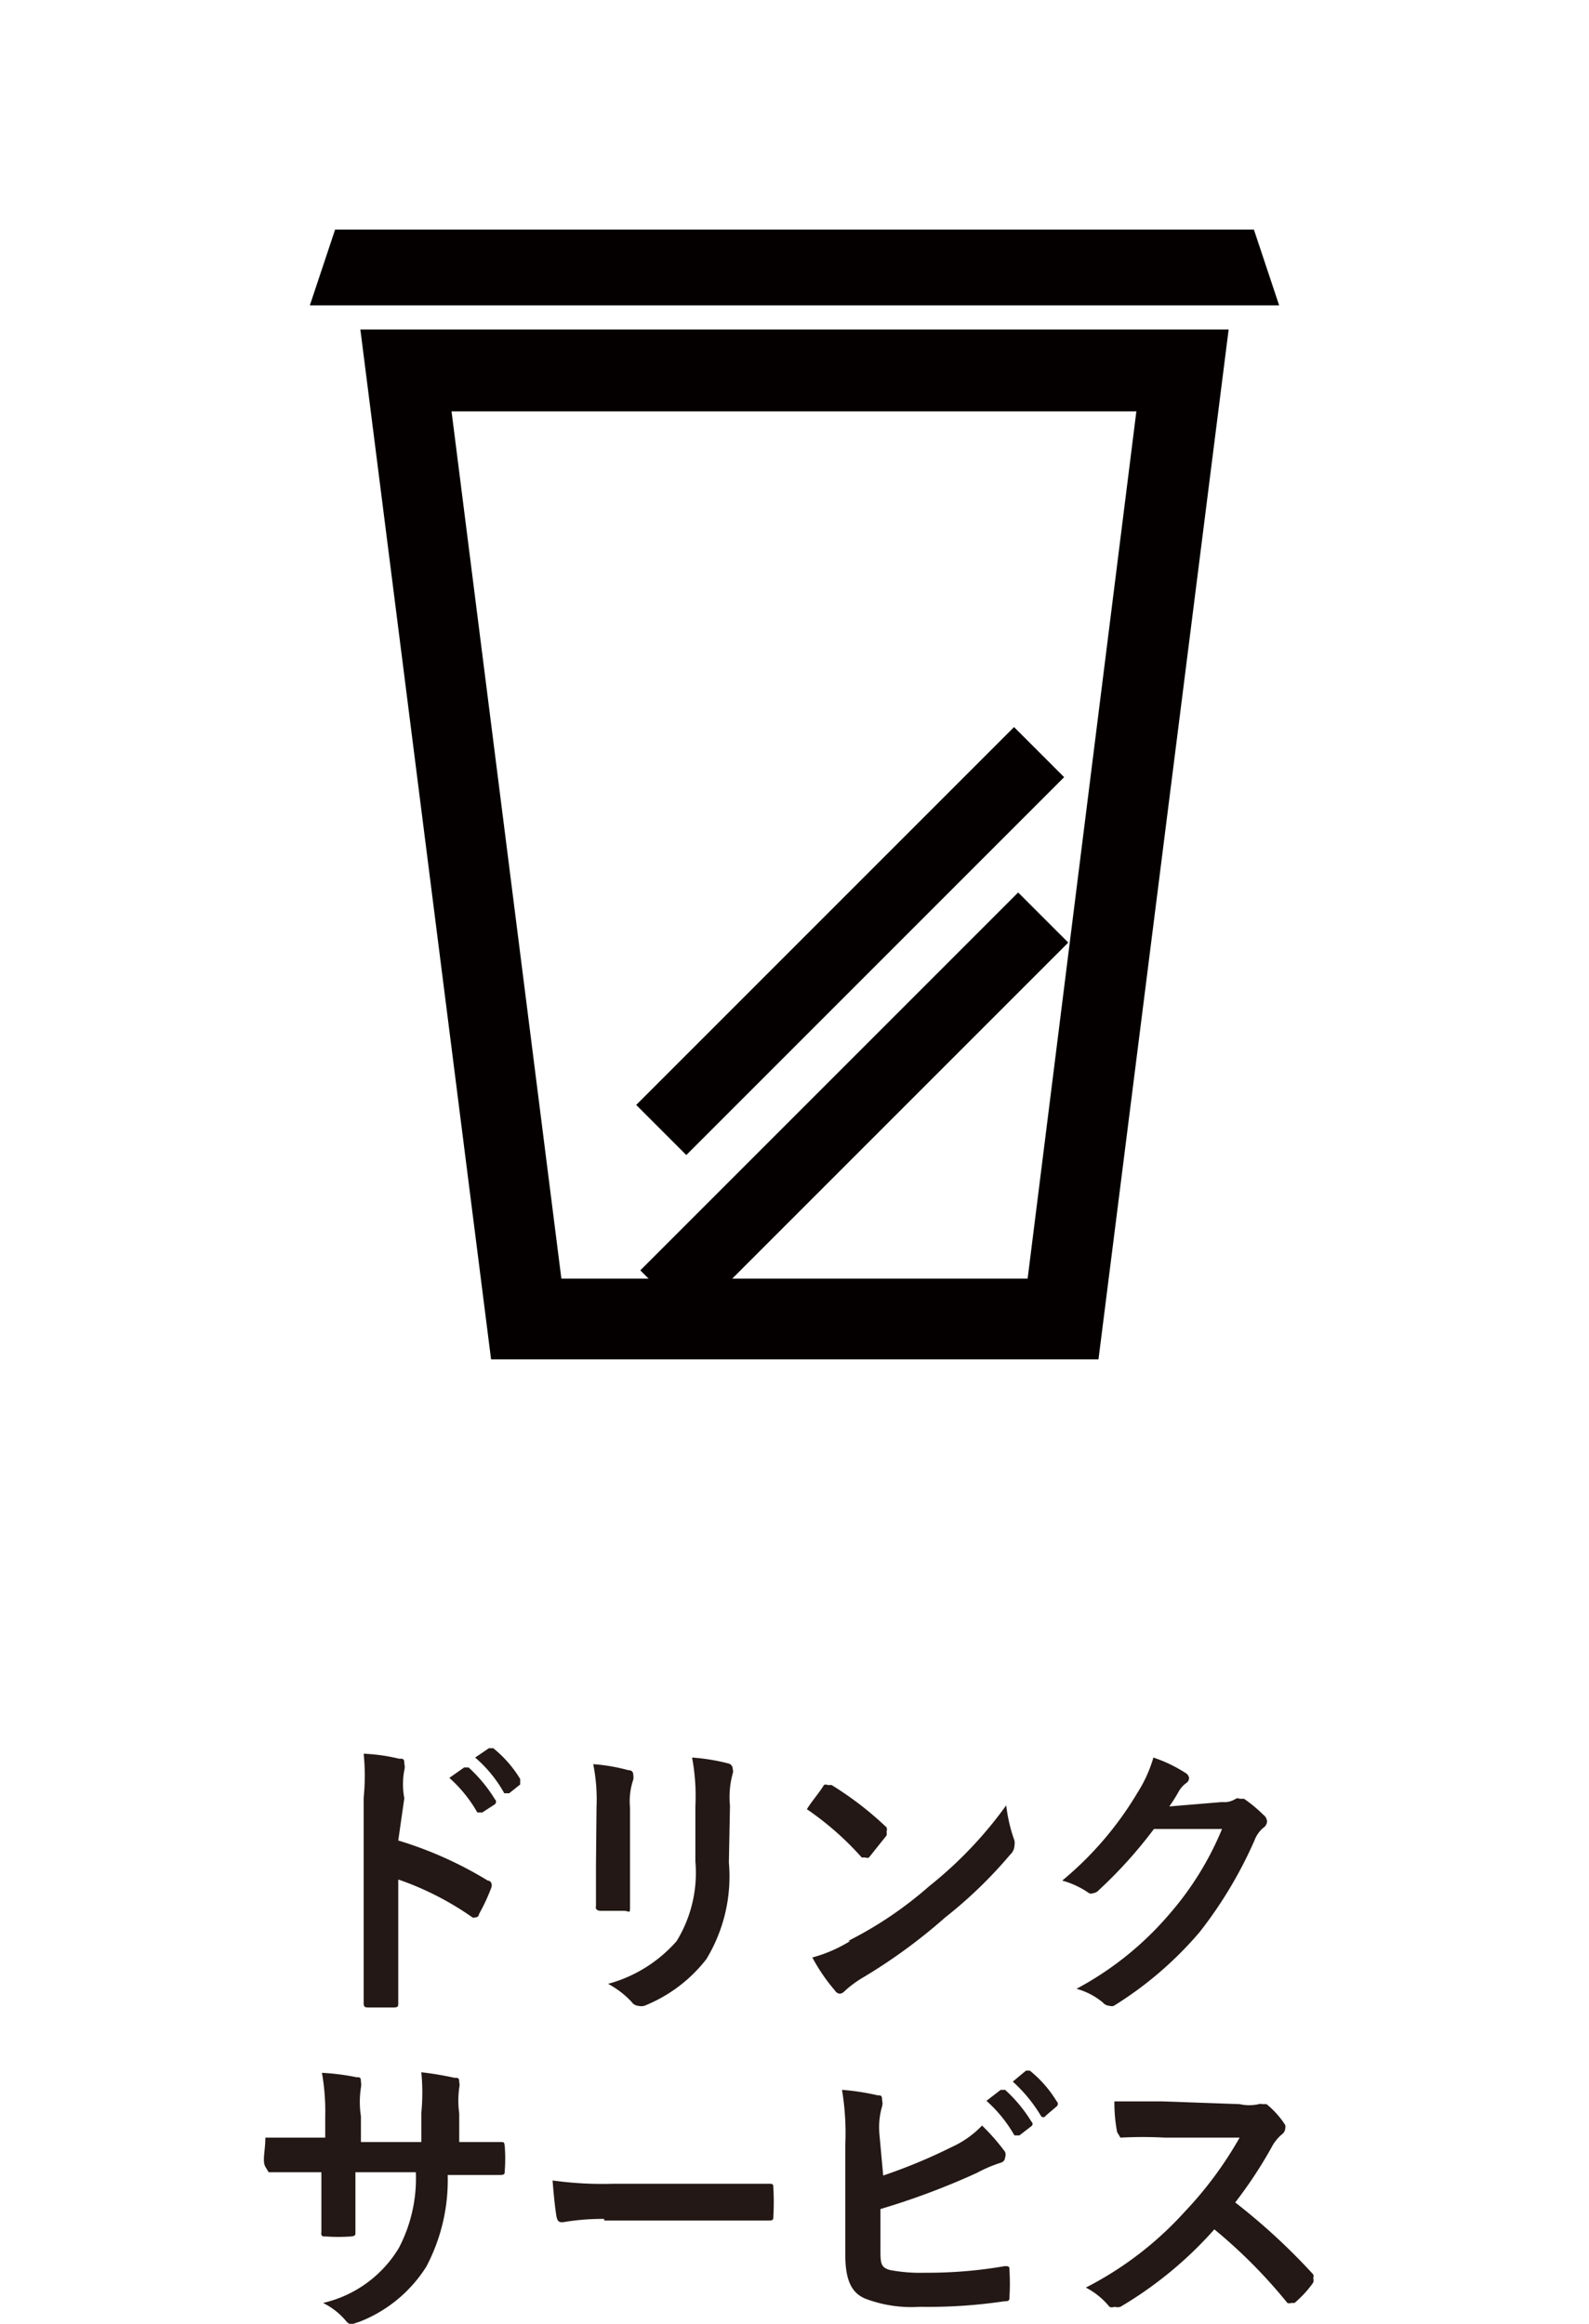 <svg xmlns="http://www.w3.org/2000/svg" width="10.21mm" height="14.93mm" viewBox="0 0 28.93 42.31"><defs><style>.cls-1{fill:none;}.cls-2{fill:#040000;}.cls-3{fill:#231815;}</style></defs><g id="レイヤー_2" data-name="レイヤー 2"><g id="TXT"><rect class="cls-1" width="28.93" height="28.93"/><path class="cls-2" d="M6.56,6,8.94,24.75H20L22.37,6ZM18.71,23.28H10.22l-2-15.79H20.69Z"/><polygon class="cls-2" points="5.64 5.56 6.1 4.18 22.83 4.18 23.29 5.56 5.64 5.56"/><rect class="cls-2" x="10.61" y="16.49" width="9.73" height="1.29" transform="translate(-7.58 15.96) rotate(-45)"/><rect class="cls-2" x="10.69" y="19.5" width="9.73" height="1.29" transform="translate(-9.69 16.9) rotate(-45)"/><path class="cls-3" d="M7.25,33.51a7,7,0,0,1,1.63.73c.06,0,.09.07.06.14a3.51,3.51,0,0,1-.22.47s0,.06-.07.06a.06.06,0,0,1-.05,0,5.4,5.4,0,0,0-1.35-.69v1.19c0,.35,0,.67,0,1.06,0,.06,0,.08-.09.08H6.72c-.07,0-.1,0-.1-.08,0-.4,0-.72,0-1.07V32.73a4,4,0,0,0,0-.8,3.27,3.27,0,0,1,.64.09c.08,0,.1,0,.1.09a.24.24,0,0,1,0,.12,1.36,1.36,0,0,0,0,.51Zm1.2-1.33s0,0,.08,0a2.64,2.64,0,0,1,.48.58.06.06,0,0,1,0,.09L8.78,33s-.06,0-.09,0a2.47,2.47,0,0,0-.51-.63Zm.45-.35s0,0,.08,0a2.15,2.15,0,0,1,.49.56s0,.06,0,.1l-.2.16s-.07,0-.09,0A2.35,2.35,0,0,0,8.65,32Z"/><path class="cls-3" d="M10.86,32.91a3.27,3.27,0,0,0-.06-.79,3.38,3.38,0,0,1,.64.11q.09,0,.09.09a.31.31,0,0,1,0,.08,1.21,1.21,0,0,0-.06.51V34c0,.28,0,.49,0,.68s0,.11-.12.11h-.41q-.11,0-.09-.09c0-.19,0-.5,0-.74Zm2.41,1a2.9,2.9,0,0,1-.41,1.76,2.69,2.69,0,0,1-1.13.85.23.23,0,0,1-.11,0s-.07,0-.12-.07a1.63,1.63,0,0,0-.43-.33,2.54,2.54,0,0,0,1.25-.78,2.38,2.38,0,0,0,.34-1.45v-1A3.82,3.82,0,0,0,12.6,32a3.59,3.59,0,0,1,.67.11.1.1,0,0,1,.07.1.12.12,0,0,1,0,.08,1.63,1.63,0,0,0-.05.59Z"/><path class="cls-3" d="M15,32.5a.08.08,0,0,1,.07,0l.07,0a6.05,6.05,0,0,1,1,.77.1.1,0,0,1,0,.08.13.13,0,0,1,0,.07l-.32.4a.07.07,0,0,1-.06,0s0,0-.07,0a5.45,5.45,0,0,0-1-.88C14.79,32.78,14.94,32.61,15,32.5Zm.44,2.84a7,7,0,0,0,1.48-1,7.4,7.4,0,0,0,1.4-1.47,2.88,2.88,0,0,0,.15.64.3.3,0,0,1,0,.1.24.24,0,0,1-.08.16,8.11,8.11,0,0,1-1.18,1.14A10,10,0,0,1,15.72,36a2,2,0,0,0-.34.25.14.14,0,0,1-.09.05.12.12,0,0,1-.09-.06,3.29,3.29,0,0,1-.41-.6A2.59,2.59,0,0,0,15.48,35.34Z"/><path class="cls-3" d="M22.25,32.81a.38.38,0,0,0,.25-.06.08.08,0,0,1,.07,0l.08,0a2.57,2.57,0,0,1,.35.29.17.17,0,0,1,.07.12.15.15,0,0,1-.07.12.56.56,0,0,0-.16.23,7.75,7.75,0,0,1-1,1.67,6.67,6.67,0,0,1-1.56,1.34.13.13,0,0,1-.08,0,.17.17,0,0,1-.12-.06,1.28,1.28,0,0,0-.48-.25,5.83,5.83,0,0,0,1.7-1.37,5.61,5.61,0,0,0,.95-1.54l-1.24,0a8.21,8.21,0,0,1-1,1.11.17.17,0,0,1-.11.06.09.09,0,0,1-.07,0,1.58,1.58,0,0,0-.49-.23,6.16,6.16,0,0,0,1.37-1.6A2.45,2.45,0,0,0,21,32a2.57,2.57,0,0,1,.6.29.12.12,0,0,1,.05.09.12.12,0,0,1-.06.09.49.49,0,0,0-.13.15,2.92,2.92,0,0,1-.17.27Z"/><path class="cls-3" d="M8.34,39l.77,0c.07,0,.07,0,.08.09a2.94,2.94,0,0,1,0,.42c0,.07,0,.09-.09.09H8.15a3.37,3.37,0,0,1-.39,1.67,2.52,2.52,0,0,1-1.21,1l-.15.05s-.05,0-.1-.06a1.27,1.27,0,0,0-.42-.33,2.18,2.18,0,0,0,1.38-1,2.73,2.73,0,0,0,.31-1.38H6.47v.2c0,.32,0,.61,0,.89,0,.06,0,.07-.09.08a3.23,3.23,0,0,1-.44,0c-.07,0-.1,0-.09-.08,0-.28,0-.54,0-.88v-.21H5.74l-.85,0s0,0-.06-.1,0-.3,0-.53c.21,0,.55,0,.94,0h.15v-.39a4,4,0,0,0-.06-.79,4.32,4.32,0,0,1,.63.08c.06,0,.08,0,.08.08a.3.3,0,0,1,0,.11,1.7,1.7,0,0,0,0,.52V39h1.1v-.53a3.84,3.84,0,0,0,0-.74,5.74,5.74,0,0,1,.6.1c.07,0,.09,0,.09.08a.22.22,0,0,1,0,.1,1.75,1.75,0,0,0,0,.47V39Z"/><path class="cls-3" d="M11,40.4a4.22,4.22,0,0,0-.75.06c-.06,0-.1,0-.12-.11s-.05-.38-.07-.65a6.61,6.61,0,0,0,1.1.06h1.65l1.18,0c.08,0,.09,0,.09.08a4.34,4.34,0,0,1,0,.51c0,.06,0,.08-.09.08H11Z"/><path class="cls-3" d="M16.08,39.61a9.94,9.94,0,0,0,1.25-.52,1.77,1.77,0,0,0,.55-.39,3.85,3.85,0,0,1,.42.48.16.16,0,0,1,0,.1s0,.08-.09.1a2.53,2.53,0,0,0-.42.18,13.39,13.39,0,0,1-1.76.66v.72c0,.26,0,.34.17.39a3,3,0,0,0,.65.05,8.15,8.15,0,0,0,1.44-.12c.08,0,.09,0,.09.08a4.09,4.09,0,0,1,0,.47c0,.07,0,.09-.1.09a9.29,9.29,0,0,1-1.53.1,2.36,2.36,0,0,1-1-.15c-.26-.11-.36-.36-.36-.8v-2a4.83,4.83,0,0,0-.06-1,4.27,4.27,0,0,1,.65.1c.06,0,.08,0,.08.09a.2.2,0,0,1,0,.11,1.37,1.37,0,0,0-.05.49Zm2.14-1.56s.05,0,.08,0a2.64,2.64,0,0,1,.48.58.05.05,0,0,1,0,.08l-.22.17s-.06,0-.09,0a2.47,2.47,0,0,0-.51-.63Zm.46-.35s0,0,.07,0a2.15,2.15,0,0,1,.49.56.06.06,0,0,1,0,.09l-.2.17a.05.05,0,0,1-.09,0,2.72,2.72,0,0,0-.51-.62Z"/><path class="cls-3" d="M22.57,38.31a.79.79,0,0,0,.35,0,.09.09,0,0,1,.06,0s.05,0,.08,0a1.59,1.59,0,0,1,.34.38.14.14,0,0,1,0,.07.14.14,0,0,1-.06.1.78.78,0,0,0-.19.24,8,8,0,0,1-.66,1,11.41,11.41,0,0,1,1.42,1.31.09.09,0,0,1,0,.07.12.12,0,0,1,0,.08,2,2,0,0,1-.34.37l-.06,0a.1.1,0,0,1-.07,0,9.37,9.37,0,0,0-1.33-1.34A7.12,7.12,0,0,1,20.4,42a.21.21,0,0,1-.11,0,.11.11,0,0,1-.09,0,1.35,1.35,0,0,0-.43-.35,6.27,6.27,0,0,0,1.8-1.38,6.89,6.89,0,0,0,1-1.35H21.21a7.57,7.57,0,0,0-.81,0s0,0-.06-.1a2.83,2.83,0,0,1-.05-.56c.28,0,.53,0,.87,0Z"/></g></g></svg>